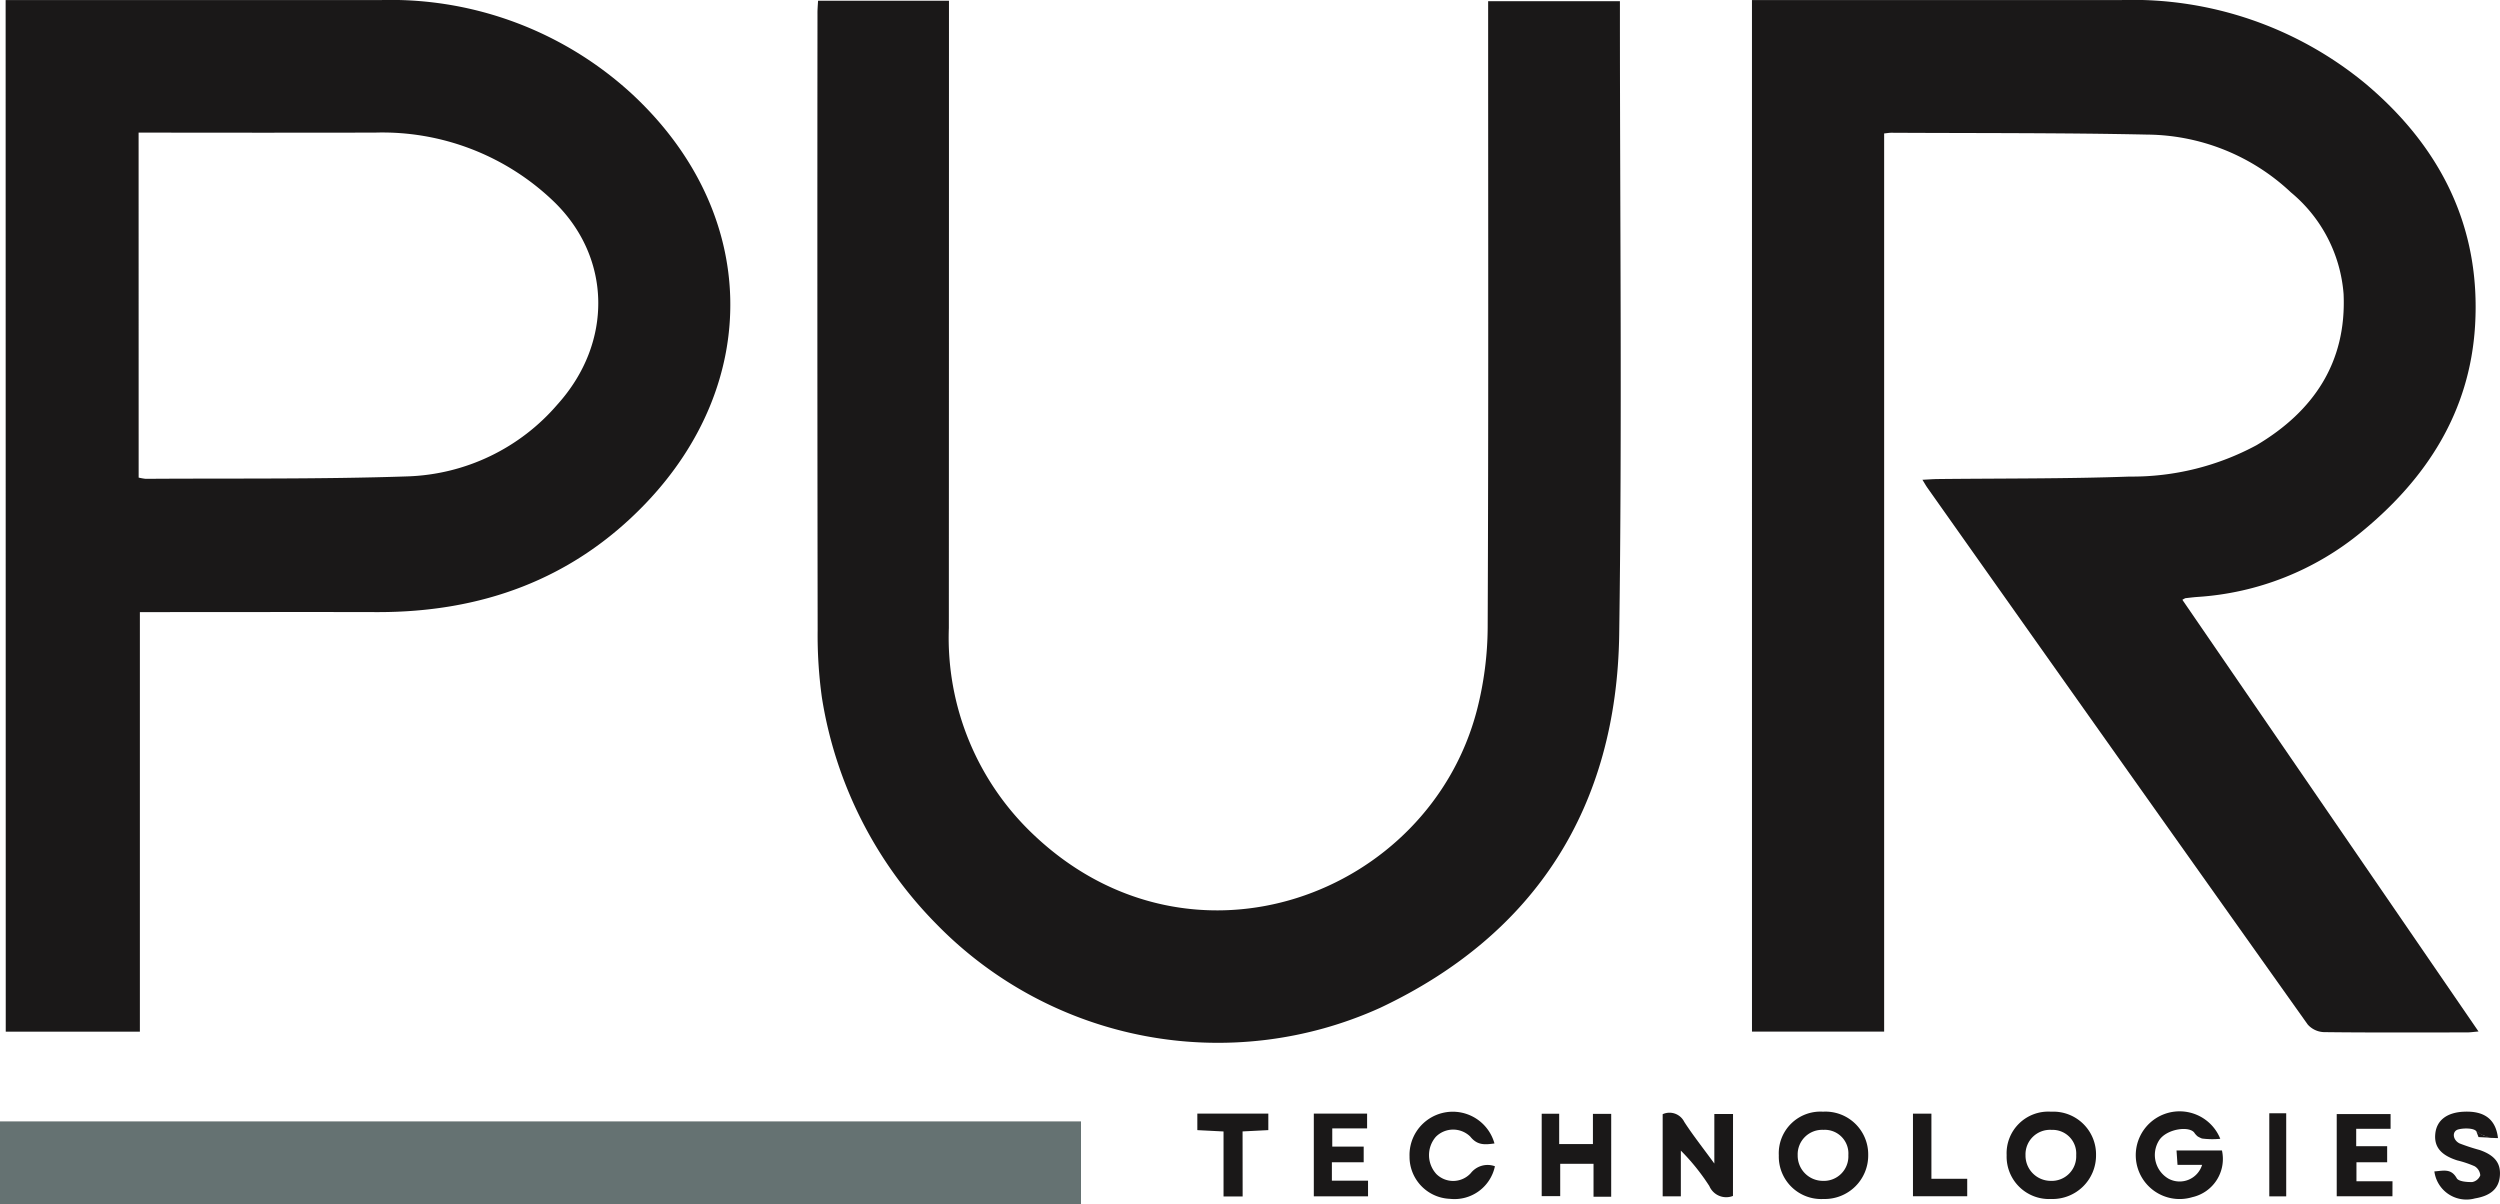 <svg xmlns="http://www.w3.org/2000/svg" width="165.058" height="79.502" viewBox="0 0 165.058 79.502">
  <g id="Group_6330" data-name="Group 6330" transform="translate(-380.983 -86.935)">
    <path id="Path_5572" data-name="Path 5572" d="M579.187,86.938h.876q11.76,0,23.52,0a24.152,24.152,0,0,1,16.1,5.511c4.934,4.143,7.644,9.439,7.245,16-.346,5.665-3.186,10.069-7.483,13.594a18.889,18.889,0,0,1-10.859,4.305c-.261.019-.521.052-.781.081a1.157,1.157,0,0,0-.2.108l19.552,28.5c-.341.029-.556.062-.771.062-3.148,0-6.3.019-9.443-.02a1.5,1.5,0,0,1-1.061-.5q-12.579-17.7-25.106-35.432c-.1-.138-.179-.287-.334-.536.393-.019.7-.044,1-.048,4.224-.047,8.452-.012,12.673-.163a17.3,17.3,0,0,0,8.393-2.077c3.754-2.23,5.938-5.458,5.741-9.961a9.661,9.661,0,0,0-3.478-6.725,14,14,0,0,0-9.509-3.816c-5.622-.12-11.248-.09-16.872-.121-.142,0-.285.027-.476.046v59.3h-8.726Z" transform="translate(-82.534 0)" fill="#1a1818"/>
    <path id="Path_5573" data-name="Path 5573" d="M473.5,87.015h8.642V88.12q0,20.157-.008,40.313a17.886,17.886,0,0,0,5.653,13.7c10.422,9.822,26.059,3.937,29.222-8.317a22.326,22.326,0,0,0,.7-5.429c.058-13.379.031-26.759.031-40.137V87.045h8.7v.788c0,13.671.148,27.343-.047,41.012-.163,11.371-5.506,19.82-15.8,24.671a25.961,25.961,0,0,1-29.25-5.508,27.336,27.336,0,0,1-7.593-15,30.027,30.027,0,0,1-.278-4.442q-.031-20.332-.011-40.663C473.456,87.621,473.481,87.338,473.5,87.015Z" transform="translate(-38.505 -0.033)" fill="#1a1818"/>
    <path id="Path_5574" data-name="Path 5574" d="M380.983,219.263V213.8h71.371v5.468Z" transform="translate(0 -52.826)" fill="#657272"/>
    <path id="Path_5575" data-name="Path 5575" d="M626.512,214.112c-.3-.524-1.9-.3-2.371.5a1.809,1.809,0,0,0,.644,2.5A1.55,1.55,0,0,0,627,216.2h-1.622l-.066-.952h3a2.587,2.587,0,0,1-1.958,3.082,2.895,2.895,0,1,1,1.847-3.853,5.378,5.378,0,0,1-1.211-.019,2.195,2.195,0,0,1-.277-.135A1.174,1.174,0,0,1,626.512,214.112Z" transform="translate(-100.628 -52.355)" fill="#1a1818"/>
    <path id="Path_5576" data-name="Path 5576" d="M582.225,215.588a2.75,2.75,0,0,1,2.919-2.885,2.823,2.823,0,0,1,2.983,2.856,2.872,2.872,0,0,1-2.954,2.908A2.8,2.8,0,0,1,582.225,215.588Zm2.97-1.684a1.619,1.619,0,0,0-1.724,1.674,1.666,1.666,0,0,0,1.645,1.692,1.618,1.618,0,0,0,1.7-1.7A1.562,1.562,0,0,0,585.2,213.9Z" transform="translate(-83.799 -52.371)" fill="#1a1818"/>
    <path id="Path_5577" data-name="Path 5577" d="M608,215.572a2.75,2.75,0,0,1,2.935-2.867,2.821,2.821,0,0,1,2.967,2.871,2.875,2.875,0,0,1-2.971,2.892A2.8,2.8,0,0,1,608,215.572Zm4.592,0a1.562,1.562,0,0,0-1.621-1.667,1.619,1.619,0,0,0-1.725,1.673,1.667,1.667,0,0,0,1.643,1.693A1.618,1.618,0,0,0,612.592,215.572Z" transform="translate(-94.532 -52.372)" fill="#1a1818"/>
    <path id="Path_5578" data-name="Path 5578" d="M573.724,218.32a1.209,1.209,0,0,1-1.558-.649,14.07,14.07,0,0,0-1.883-2.343v3.02h-1.2v-5.424a1.086,1.086,0,0,1,1.424.505c.564.873,1.214,1.692,1.987,2.752v-3.269h1.234Z" transform="translate(-78.325 -52.426)" fill="#1a1818"/>
    <path id="Path_5579" data-name="Path 5579" d="M559.988,218.416h-1.166v-2.173h-2.2v2.131H555.4v-5.438h1.154v2h2.228v-1.992h1.207Z" transform="translate(-72.629 -52.468)" fill="#1a1818"/>
    <path id="Path_5580" data-name="Path 5580" d="M546.055,214.806c-.6.079-1.122.15-1.6-.456a1.613,1.613,0,0,0-2.273.018,1.849,1.849,0,0,0,.04,2.46,1.574,1.574,0,0,0,2.268-.061,1.407,1.407,0,0,1,1.594-.456,2.726,2.726,0,0,1-2.966,2.151,2.777,2.777,0,0,1-2.671-2.805,2.856,2.856,0,0,1,5.608-.849Z" transform="translate(-66.402 -52.376)" fill="#1a1818"/>
    <path id="Path_5581" data-name="Path 5581" d="M656.391,216.646c.586-.038,1.1-.221,1.477.451.12.215.67.26,1.021.252a.711.711,0,0,0,.533-.443.768.768,0,0,0-.371-.6,6.78,6.78,0,0,0-1.152-.388c-1.09-.349-1.543-.906-1.445-1.779s.769-1.387,1.89-1.435c1.36-.059,2.1.505,2.247,1.739a2.248,2.248,0,0,1-1.43-.442c-.144-.219-.812-.227-1.187-.128-.434.114-.385.7.087.928a13.525,13.525,0,0,0,1.323.433c1.022.357,1.421.9,1.325,1.776-.086.785-.622,1.251-1.635,1.418A2.134,2.134,0,0,1,656.391,216.646Z" transform="translate(-114.683 -52.371)" fill="#1a1818"/>
    <path id="Path_5582" data-name="Path 5582" d="M649.023,218.4h-3.679v-5.424H648.9v.972h-2.27v1.146h2.044v1.063h-2.027v1.253h2.38Z" transform="translate(-110.083 -52.485)" fill="#1a1818"/>
    <path id="Path_5583" data-name="Path 5583" d="M533.2,217.348v1.036h-3.58v-5.461h3.518v.977h-2.3v1.2h2.075v1.034h-2.1v1.217Z" transform="translate(-61.895 -52.463)" fill="#1a1818"/>
    <path id="Path_5584" data-name="Path 5584" d="M519.431,218.39h-1.261V214.1l-1.73-.088v-1.092h4.687v1.091l-1.7.086Z" transform="translate(-56.405 -52.462)" fill="#1a1818"/>
    <path id="Path_5585" data-name="Path 5585" d="M597.4,212.926h1.218v4.3h2.364v1.153H597.4Z" transform="translate(-90.117 -52.464)" fill="#1a1818"/>
    <path id="Path_5586" data-name="Path 5586" d="M637.715,212.883h1.117v5.486h-1.117Z" transform="translate(-106.906 -52.446)" fill="#1a1818"/>
    <g id="Group_6329" data-name="Group 6329" transform="translate(381.355 86.935)">
      <path id="Path_5587" data-name="Path 5587" d="M381.621,86.938h.857q11.976,0,23.952,0a23.528,23.528,0,0,1,16.6,6.253c8.411,7.865,8.474,19.051.806,27.024-4.807,5-10.835,7.15-17.7,7.133-4.837-.012-9.674,0-14.511,0h-1.141v27.7h-8.856Zm8.782,31.529a3.855,3.855,0,0,0,.463.082c5.769-.039,11.542.032,17.306-.162a13.628,13.628,0,0,0,9.889-4.757c3.69-4.1,3.568-9.742-.286-13.425a16.316,16.316,0,0,0-11.759-4.515q-7.388.013-14.777,0H390.4Z" transform="translate(-381.621 -86.935)" fill="#1a1818"/>
      <path id="Path_5588" data-name="Path 5588" d="M396.669,124.714V101.939h.837q7.388,0,14.777,0a16.316,16.316,0,0,1,11.759,4.515c3.854,3.683,3.976,9.322.286,13.425a13.628,13.628,0,0,1-9.889,4.757c-5.764.194-11.537.123-17.306.162A3.86,3.86,0,0,1,396.669,124.714Z" transform="translate(-387.887 -93.182)" fill="none"/>
    </g>
    <path id="Path_5589" data-name="Path 5589" d="M586.085,214.761a1.562,1.562,0,0,1,1.621,1.667,1.618,1.618,0,0,1-1.7,1.7,1.666,1.666,0,0,1-1.645-1.692A1.619,1.619,0,0,1,586.085,214.761Z" transform="translate(-84.689 -53.228)" fill="none"/>
    <path id="Path_5590" data-name="Path 5590" d="M613.481,216.428a1.618,1.618,0,0,1-1.7,1.7,1.667,1.667,0,0,1-1.643-1.693,1.619,1.619,0,0,1,1.725-1.673A1.562,1.562,0,0,1,613.481,216.428Z" transform="translate(-95.421 -53.228)" fill="none"/>
    <path id="Path_5591" data-name="Path 5591" d="M661.282,215.308l-.144-.379.529.3.9.143" transform="translate(-116.66 -53.299)" fill="#1a1818"/>
  </g>
</svg>
